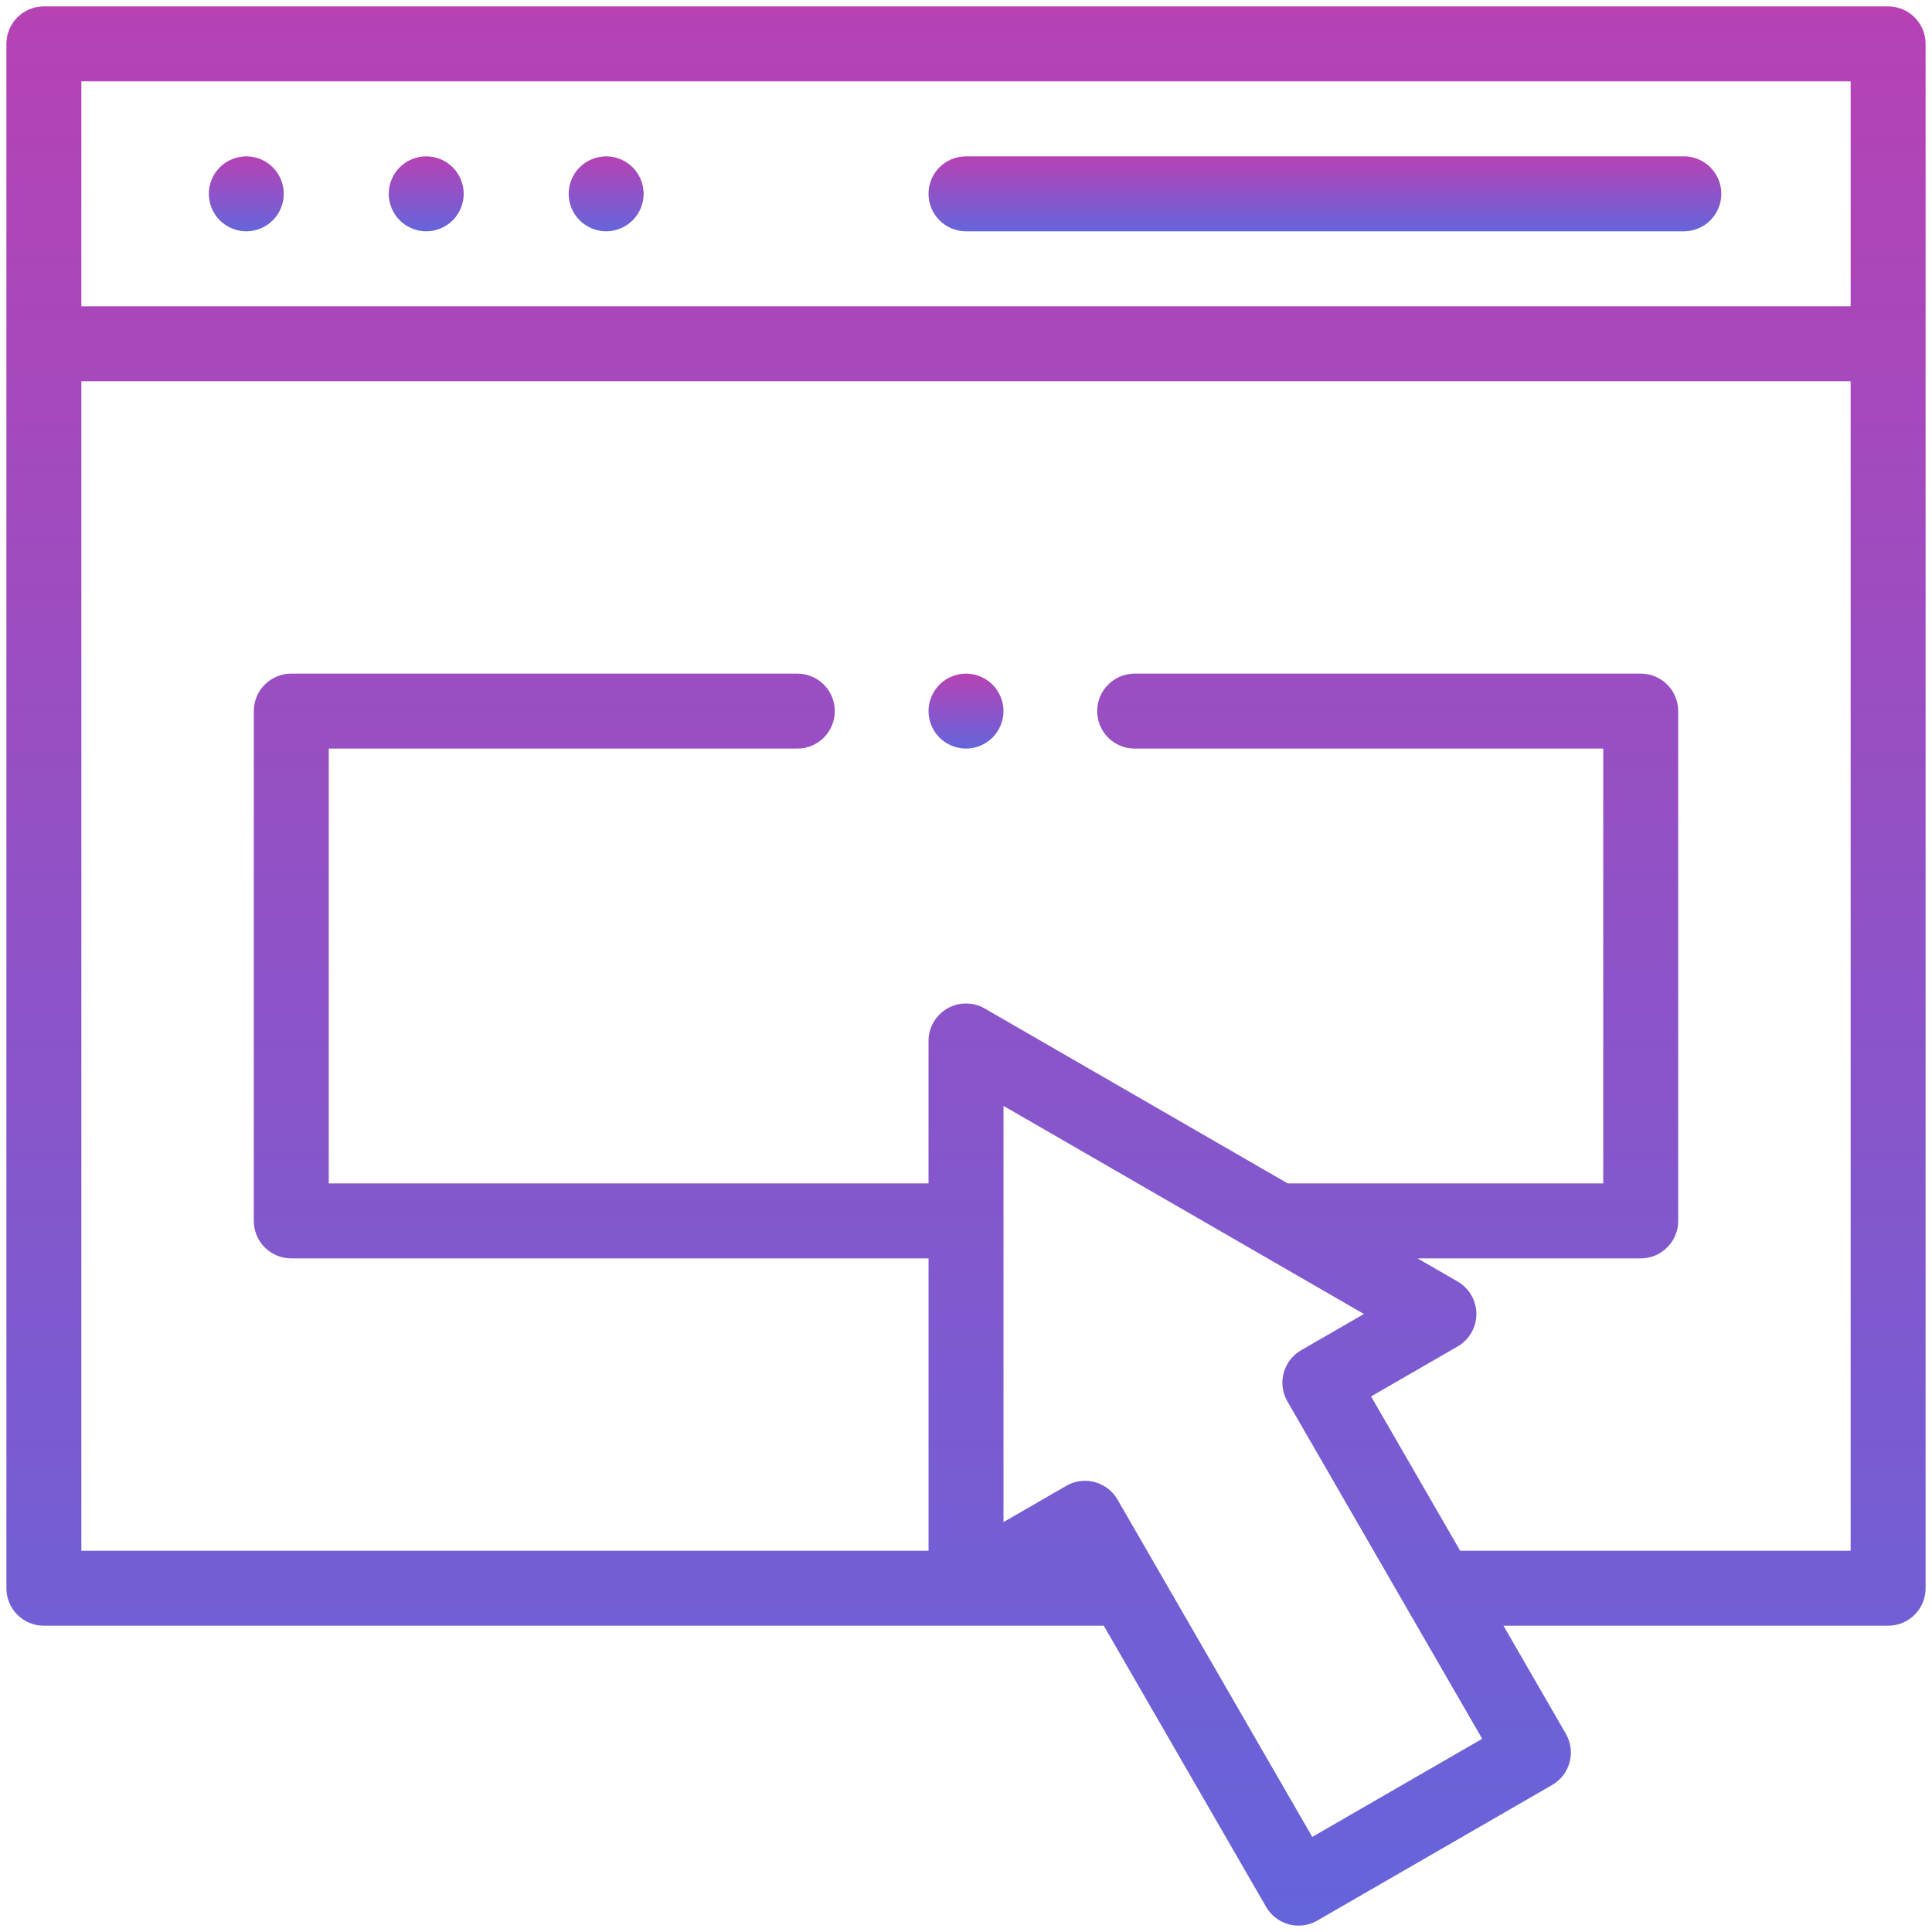 <?xml version="1.0" encoding="UTF-8"?> <svg xmlns="http://www.w3.org/2000/svg" width="151" height="151" viewBox="0 0 151 151" fill="none"><g clip-path="url(#clip0_324_1999)"><path d="M147.57 0.5H3.43C1.812 0.5 0.5 1.812 0.5 3.43V124.133C0.5 125.751 1.812 127.062 3.43 127.062H86.269L98.954 149.035C99.343 149.708 99.983 150.199 100.733 150.4C100.983 150.467 101.238 150.5 101.492 150.5C102.001 150.5 102.507 150.367 102.956 150.107L121.311 139.51C122.712 138.702 123.192 136.909 122.383 135.508L117.507 127.062H147.57C149.188 127.062 150.5 125.751 150.5 124.133V3.43C150.5 1.812 149.188 0.5 147.57 0.5ZM144.641 6.359V23.938H6.359V6.359H144.641ZM102.564 143.568L87.341 117.201C86.952 116.528 86.312 116.037 85.562 115.836C85.312 115.769 85.058 115.736 84.803 115.736C84.294 115.736 83.788 115.869 83.339 116.129L78.431 118.962V86.434L106.601 102.698L101.693 105.531C100.292 106.34 99.812 108.132 100.621 109.533L115.844 135.901L102.564 143.568ZM114.124 121.203L107.16 109.141L113.925 105.235C114.832 104.712 115.39 103.745 115.39 102.698C115.39 101.651 114.832 100.684 113.925 100.161L110.792 98.352H128.234C129.852 98.352 131.164 97.04 131.164 95.422V55.578C131.164 53.96 129.852 52.648 128.234 52.648H88.684C87.066 52.648 85.754 53.96 85.754 55.578C85.754 57.196 87.066 58.508 88.684 58.508H125.305V92.492H100.643L76.966 78.822C76.059 78.299 74.942 78.299 74.036 78.822C73.13 79.346 72.571 80.313 72.571 81.359V92.492H25.695V58.508H62.316C63.934 58.508 65.246 57.196 65.246 55.578C65.246 53.96 63.934 52.648 62.316 52.648H22.766C21.148 52.648 19.836 53.96 19.836 55.578V95.422C19.836 97.04 21.148 98.352 22.766 98.352H72.572V121.203H6.359V29.797H144.641V121.203H114.124Z" fill="url(#paint0_linear_324_1999)"></path><path d="M19.25 18.078C20.02 18.078 20.776 17.765 21.321 17.22C21.866 16.675 22.18 15.919 22.18 15.148C22.18 14.378 21.866 13.622 21.321 13.077C20.776 12.532 20.02 12.219 19.25 12.219C18.48 12.219 17.724 12.532 17.179 13.077C16.634 13.622 16.32 14.378 16.32 15.148C16.32 15.919 16.634 16.675 17.179 17.22C17.724 17.765 18.48 18.078 19.25 18.078Z" fill="url(#paint1_linear_324_1999)"></path><path d="M33.312 18.078C34.083 18.078 34.839 17.765 35.384 17.22C35.929 16.675 36.242 15.919 36.242 15.148C36.242 14.378 35.929 13.622 35.384 13.077C34.839 12.532 34.083 12.219 33.312 12.219C32.542 12.219 31.786 12.532 31.241 13.077C30.696 13.622 30.383 14.378 30.383 15.148C30.383 15.919 30.696 16.675 31.241 17.22C31.786 17.765 32.542 18.078 33.312 18.078Z" fill="url(#paint2_linear_324_1999)"></path><path d="M47.375 18.078C48.145 18.078 48.901 17.765 49.446 17.22C49.991 16.675 50.305 15.919 50.305 15.148C50.305 14.378 49.991 13.622 49.446 13.077C48.901 12.532 48.145 12.219 47.375 12.219C46.605 12.219 45.849 12.532 45.304 13.077C44.759 13.622 44.445 14.378 44.445 15.148C44.445 15.919 44.759 16.675 45.304 17.22C45.849 17.765 46.605 18.078 47.375 18.078Z" fill="url(#paint3_linear_324_1999)"></path><path d="M75.5 18.078H131.604C133.221 18.078 134.533 16.767 134.533 15.148C134.533 13.53 133.221 12.219 131.604 12.219H75.5C73.882 12.219 72.57 13.53 72.57 15.148C72.57 16.767 73.882 18.078 75.5 18.078Z" fill="url(#paint4_linear_324_1999)"></path><path d="M75.5 52.648C74.73 52.648 73.974 52.962 73.429 53.507C72.884 54.052 72.57 54.808 72.57 55.578C72.57 56.349 72.884 57.105 73.429 57.649C73.974 58.194 74.73 58.508 75.5 58.508C76.27 58.508 77.026 58.194 77.571 57.649C78.116 57.105 78.43 56.349 78.43 55.578C78.43 54.808 78.116 54.052 77.571 53.507C77.026 52.962 76.27 52.648 75.5 52.648Z" fill="url(#paint5_linear_324_1999)"></path></g><defs><linearGradient id="paint0_linear_324_1999" x1="75.5" y1="0.5" x2="75.5" y2="150.5" gradientUnits="userSpaceOnUse"><stop stop-color="#B642B4"></stop><stop offset="1" stop-color="#6564DB"></stop></linearGradient><linearGradient id="paint1_linear_324_1999" x1="19.25" y1="12.219" x2="19.25" y2="18.078" gradientUnits="userSpaceOnUse"><stop stop-color="#B642B4"></stop><stop offset="1" stop-color="#6564DB"></stop></linearGradient><linearGradient id="paint2_linear_324_1999" x1="33.312" y1="12.219" x2="33.312" y2="18.078" gradientUnits="userSpaceOnUse"><stop stop-color="#B642B4"></stop><stop offset="1" stop-color="#6564DB"></stop></linearGradient><linearGradient id="paint3_linear_324_1999" x1="47.375" y1="12.219" x2="47.375" y2="18.078" gradientUnits="userSpaceOnUse"><stop stop-color="#B642B4"></stop><stop offset="1" stop-color="#6564DB"></stop></linearGradient><linearGradient id="paint4_linear_324_1999" x1="103.552" y1="12.219" x2="103.552" y2="18.078" gradientUnits="userSpaceOnUse"><stop stop-color="#B642B4"></stop><stop offset="1" stop-color="#6564DB"></stop></linearGradient><linearGradient id="paint5_linear_324_1999" x1="75.5" y1="52.648" x2="75.5" y2="58.508" gradientUnits="userSpaceOnUse"><stop stop-color="#B642B4"></stop><stop offset="1" stop-color="#6564DB"></stop></linearGradient><clipPath id="clip0_324_1999"><rect width="150" height="150" fill="white" transform="translate(0.5 0.5)"></rect></clipPath></defs></svg> 